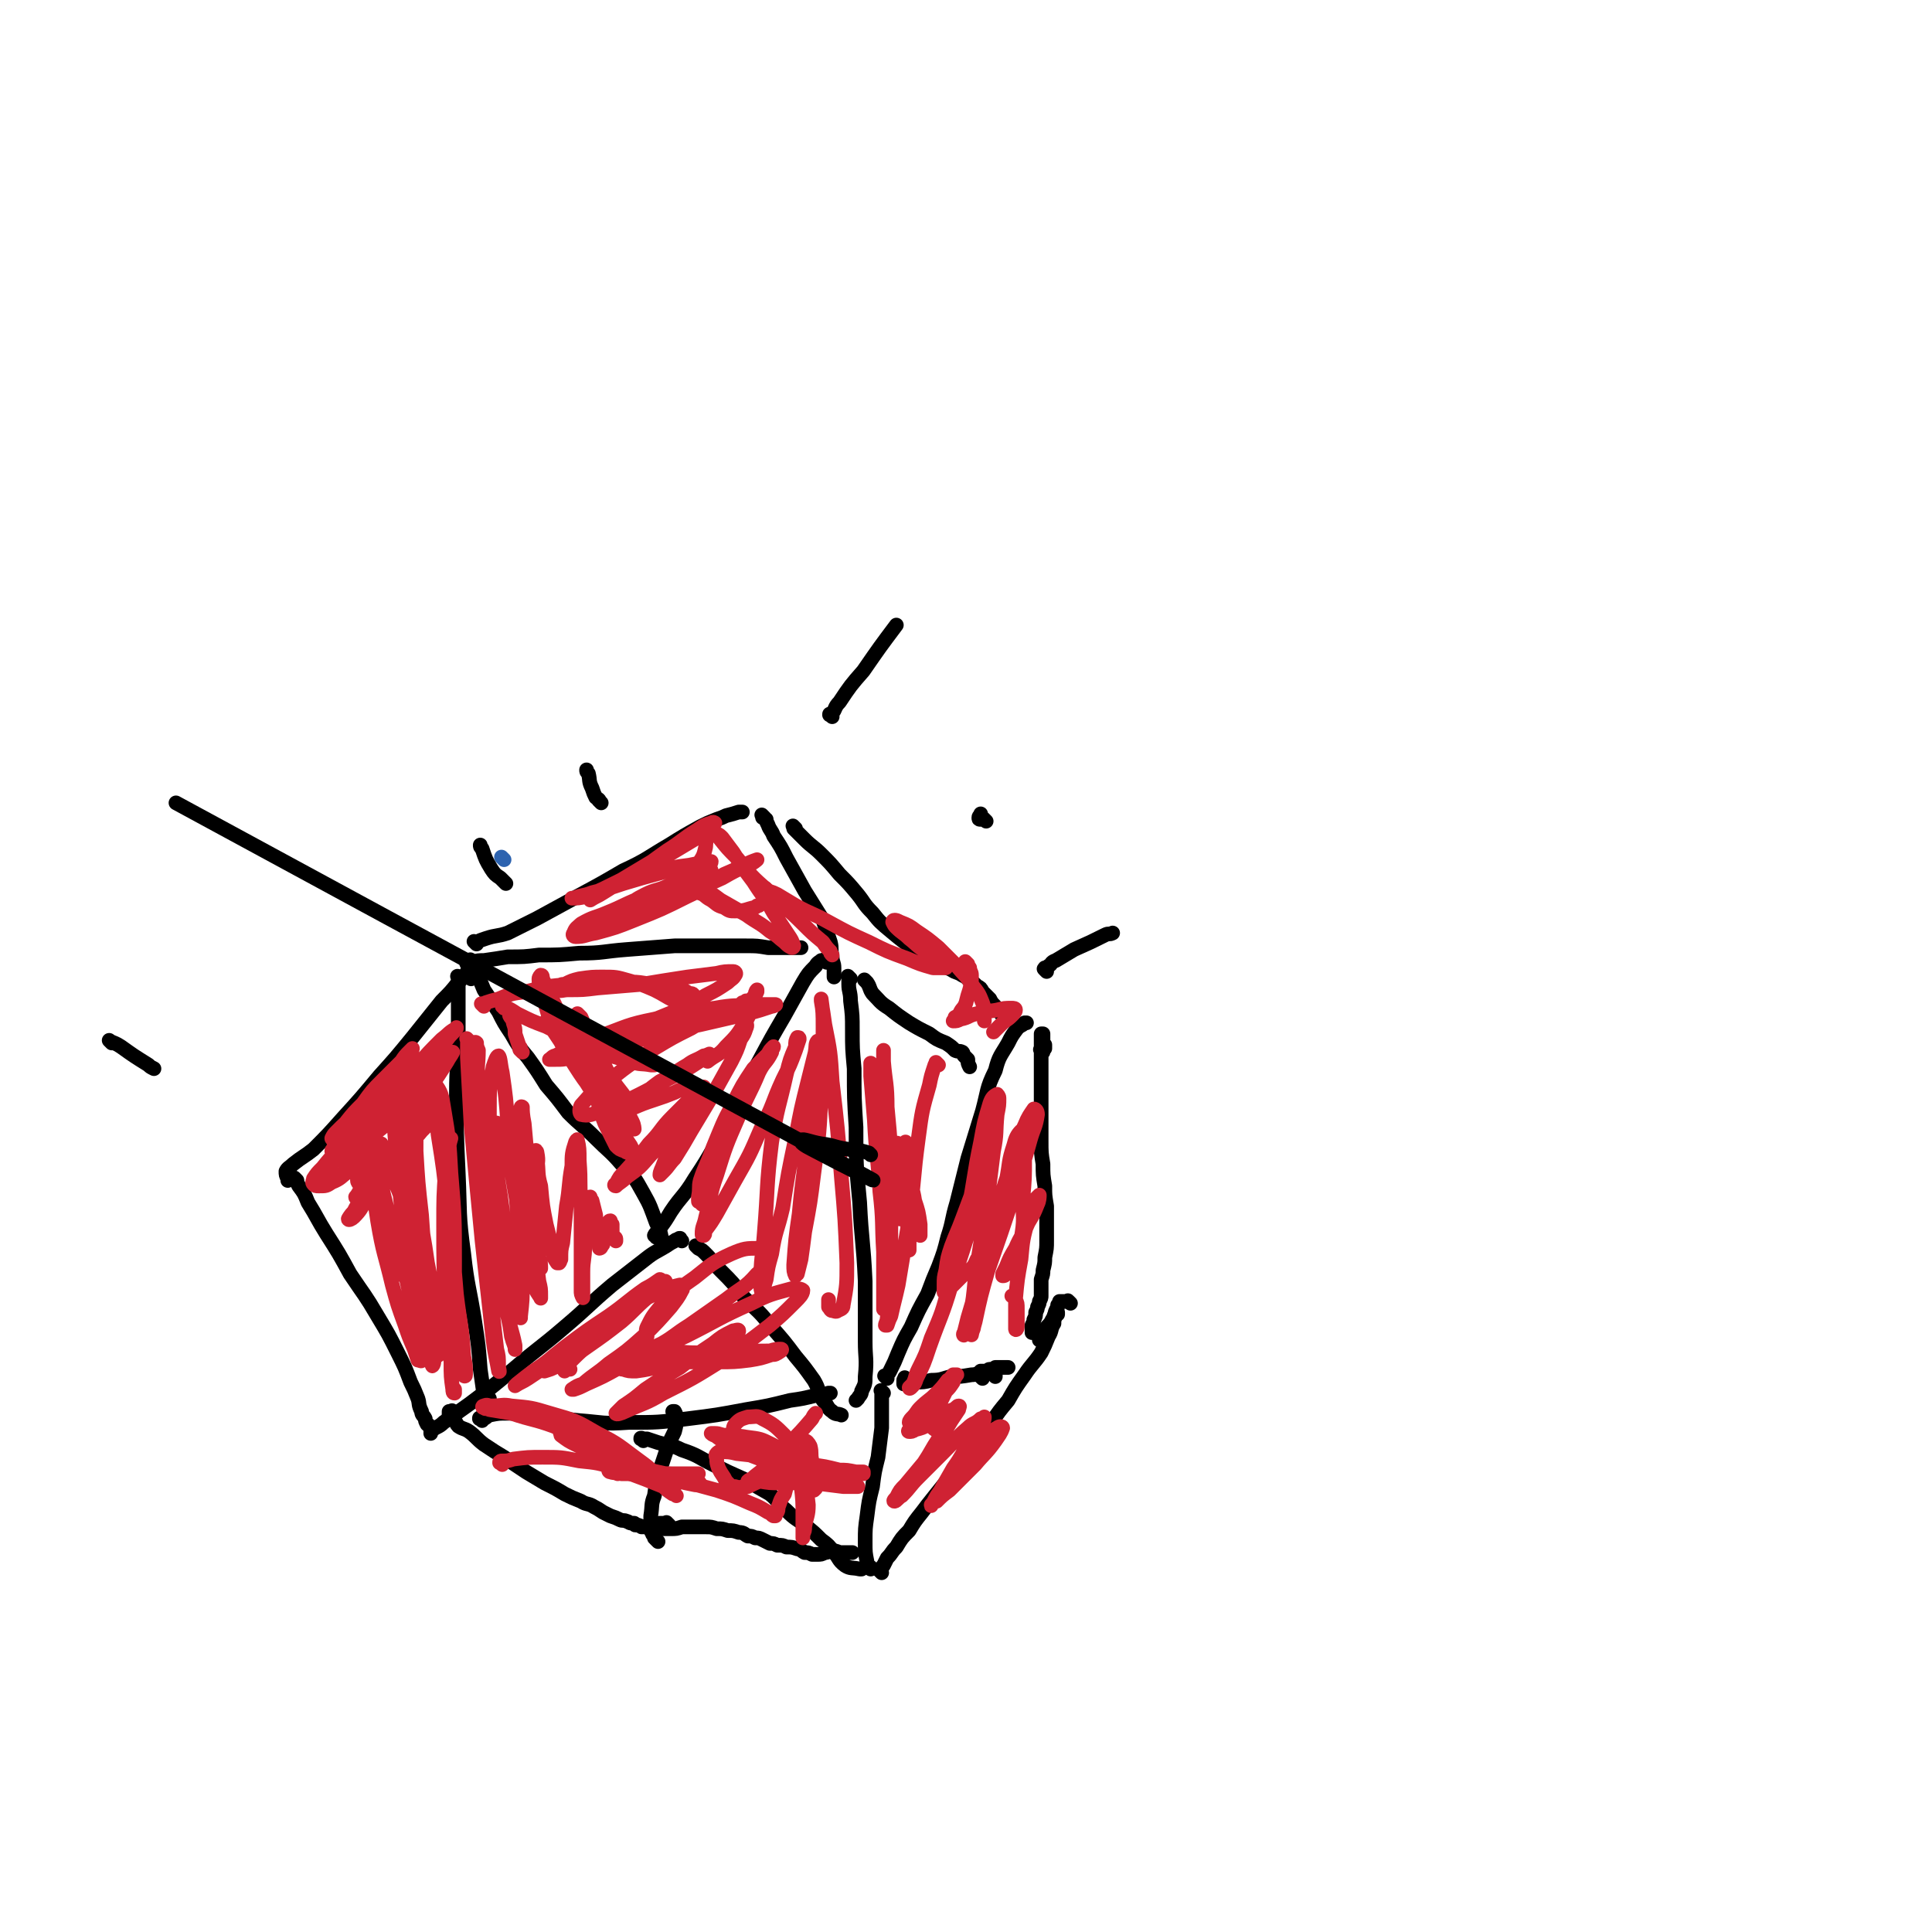 <svg viewBox='0 0 1054 1054' version='1.1' xmlns='http://www.w3.org/2000/svg' xmlns:xlink='http://www.w3.org/1999/xlink'><g fill='none' stroke='#000000' stroke-width='8' stroke-linecap='round' stroke-linejoin='round'><path d='M258,525c-1,-1 -1,-1 -1,-1 -1,-1 0,0 0,0 0,0 0,0 0,0 0,0 0,0 0,0 -1,-1 0,0 0,0 0,0 0,0 0,0 1,1 1,1 1,2 1,2 1,2 2,5 2,4 2,4 4,9 4,6 4,6 8,12 3,6 3,6 7,12 4,7 4,7 9,13 5,7 5,7 10,15 6,7 6,7 12,15 7,7 8,7 15,14 7,7 8,7 14,14 7,7 7,7 12,16 4,7 4,8 7,16 2,4 2,4 3,9 '/><path d='M256,527c-1,-1 -1,-1 -1,-1 -1,-1 0,0 0,0 0,0 0,0 0,0 0,0 0,0 0,0 -1,-1 0,0 0,0 0,0 0,0 0,0 1,0 1,-1 2,-1 4,-1 4,-1 7,-1 7,-1 7,-1 13,-2 9,0 9,0 17,-1 11,0 11,0 22,-1 13,0 13,-1 26,-2 13,-1 13,-1 26,-2 11,0 11,0 22,0 9,0 9,0 17,0 6,0 6,0 12,1 8,0 8,0 15,0 2,0 2,0 3,0 '/><path d='M451,525c-1,-1 -1,-1 -1,-1 -1,-1 0,0 0,0 0,0 0,0 0,0 0,0 0,0 0,0 -1,-1 0,0 0,0 0,0 0,0 -1,0 0,0 0,0 -1,0 -1,1 -2,1 -3,3 -4,4 -4,4 -7,9 -5,9 -5,9 -10,18 -7,12 -7,12 -14,25 -9,16 -8,17 -17,33 -9,16 -8,16 -18,31 -6,10 -7,9 -13,18 -3,5 -3,5 -6,9 -1,2 -2,2 -3,4 0,0 1,0 1,1 '/><path d='M251,534c-1,-1 -1,-1 -1,-1 -1,-1 0,0 0,0 0,0 0,0 0,1 0,2 0,2 0,4 0,5 0,5 0,10 0,9 0,9 0,18 0,15 -1,15 -1,30 0,22 0,22 1,44 1,22 0,22 3,44 2,18 3,18 6,37 2,13 2,13 3,26 1,7 1,7 2,14 0,3 0,4 0,6 0,1 0,-1 1,-1 1,-2 1,-2 2,-3 '/><path d='M372,677c-1,-1 -1,-1 -1,-1 -1,-1 0,0 0,0 0,0 0,0 0,0 0,0 0,-1 0,0 -1,0 -2,0 -3,1 -2,1 -2,1 -5,3 -5,3 -6,3 -11,7 -9,7 -9,7 -18,14 -13,11 -13,12 -26,23 -14,12 -14,11 -28,23 -12,10 -12,10 -24,19 -7,5 -7,5 -14,10 -3,3 -4,2 -7,5 0,0 0,0 0,1 '/><path d='M263,775c-1,-1 -1,-1 -1,-1 -1,-1 0,0 0,0 0,0 0,0 0,0 0,0 -1,0 0,0 0,-1 0,0 1,0 2,0 2,-1 4,-2 5,-1 5,-1 10,-1 9,0 9,0 17,1 11,1 11,2 22,3 13,1 13,2 27,1 16,0 16,0 32,-2 16,-2 16,-2 32,-5 12,-2 12,-2 24,-5 7,-1 7,-1 15,-3 3,0 3,0 6,-1 1,0 1,0 1,0 '/><path d='M381,681c-1,-1 -1,-1 -1,-1 -1,-1 0,0 0,0 0,0 0,0 0,0 0,0 0,0 1,1 2,1 2,1 4,3 4,4 4,5 8,9 7,7 7,7 13,15 8,8 8,7 15,16 7,8 7,8 13,16 5,6 5,6 10,13 3,5 2,6 5,11 3,3 2,4 5,6 2,2 3,1 5,2 '/><path d='M464,534c-1,-1 -1,-1 -1,-1 -1,-1 0,0 0,0 0,0 0,0 0,0 0,2 0,2 0,4 0,4 1,4 1,9 1,8 1,8 1,16 0,10 0,10 1,21 0,16 0,16 1,32 0,20 0,20 2,41 1,21 2,21 3,43 0,16 0,16 0,33 0,9 1,9 0,19 0,4 0,4 -2,8 0,2 -1,2 -2,4 0,0 0,0 -1,1 0,0 0,0 0,0 0,0 0,0 0,0 '/><path d='M260,515c-1,-1 -1,-1 -1,-1 -1,-1 0,0 0,0 0,0 0,0 0,0 0,0 0,0 1,0 2,-1 2,-1 5,-2 6,-2 6,-1 12,-3 8,-4 8,-4 16,-8 11,-6 11,-6 22,-12 13,-7 13,-7 25,-14 13,-6 13,-7 25,-14 8,-5 8,-5 17,-10 4,-2 4,-2 9,-4 3,-1 3,-1 5,-2 4,-1 4,-1 7,-2 1,0 1,0 2,0 '/><path d='M417,446c-1,-1 -1,-1 -1,-1 -1,-1 0,0 0,0 0,0 0,0 0,0 0,1 0,1 0,1 0,0 1,0 1,0 0,0 0,0 0,0 0,1 0,0 1,1 0,1 0,1 1,3 1,3 2,3 3,6 4,6 4,6 7,12 5,9 5,9 10,18 5,8 5,8 10,16 2,6 2,6 4,12 1,4 0,4 1,8 0,3 1,3 1,6 0,2 0,2 0,4 0,1 0,1 0,1 '/><path d='M351,786c-1,-1 -1,-1 -1,-1 -1,-1 0,0 0,0 0,0 0,0 0,0 0,0 -1,0 0,0 0,-1 0,0 1,0 1,0 1,0 2,0 3,1 3,1 6,2 7,2 7,1 13,4 9,3 9,4 17,8 8,4 8,4 17,8 7,4 7,4 14,8 5,4 4,5 9,9 5,5 5,4 10,8 5,4 5,4 9,8 4,3 4,3 7,7 3,3 2,4 6,7 3,2 4,1 8,2 0,0 0,0 1,0 '/><path d='M482,760c-1,-1 -1,-1 -1,-1 -1,-1 0,0 0,0 0,0 0,0 0,0 0,1 0,1 0,3 0,2 0,2 0,5 0,6 0,6 0,12 -1,8 -1,8 -2,16 -2,8 -2,8 -3,16 -2,8 -2,8 -3,16 -1,7 -1,7 -1,14 0,6 0,6 1,11 0,2 1,3 2,4 0,0 0,-1 0,-1 '/><path d='M484,752c-1,-1 -1,-1 -1,-1 -1,-1 0,0 0,0 0,0 0,0 0,0 0,0 0,0 0,0 -1,-1 0,0 0,0 0,0 0,0 0,0 0,0 0,0 1,-1 1,-1 1,-1 2,-3 2,-4 2,-4 4,-9 3,-7 3,-7 7,-14 4,-9 4,-9 9,-18 3,-8 3,-8 6,-15 3,-8 3,-8 5,-16 3,-9 2,-9 5,-19 3,-12 3,-12 6,-24 4,-13 4,-13 8,-26 3,-11 2,-12 7,-22 2,-8 3,-8 7,-15 2,-4 2,-4 5,-8 2,-2 2,-1 4,-3 1,0 1,0 1,0 '/><path d='M473,536c-1,-1 -1,-1 -1,-1 -1,-1 0,0 0,0 0,0 0,0 0,0 0,0 0,0 0,0 -1,-1 0,0 0,0 0,0 0,0 0,0 0,0 -1,-1 0,0 0,0 0,0 1,1 2,3 1,3 3,6 4,4 4,5 9,8 5,4 5,4 11,8 5,3 5,3 11,6 4,3 4,3 9,5 3,2 3,2 5,4 2,1 2,0 4,1 1,1 0,1 1,2 1,1 1,1 2,2 0,2 0,2 1,4 '/><path d='M248,771c-1,-1 -1,-1 -1,-1 -1,-1 0,0 0,0 0,0 0,0 0,0 0,0 0,0 0,0 -1,-1 0,0 0,0 0,0 0,0 -1,0 0,0 0,0 -1,0 0,0 0,0 0,1 0,0 0,0 0,1 0,0 0,0 0,1 0,0 0,0 0,0 0,0 1,0 1,1 1,0 1,0 2,1 1,1 1,2 2,3 3,2 3,1 6,3 4,3 4,4 8,7 6,4 6,4 11,7 6,4 6,4 12,8 5,3 5,3 10,6 6,3 6,3 11,6 4,2 4,2 9,4 3,2 4,1 7,3 2,1 2,1 5,3 2,1 2,1 4,2 3,1 3,1 5,2 2,1 2,0 4,1 1,0 1,1 3,1 0,0 0,0 1,0 0,0 0,0 0,0 1,1 0,1 1,1 0,0 0,0 1,0 0,0 0,0 0,0 0,0 0,0 0,0 '/><path d='M359,841c-1,-1 -1,-1 -1,-1 -1,-1 0,0 0,0 0,0 0,0 0,0 0,0 0,-1 -1,-1 0,-1 0,-1 -1,-2 0,-1 -1,-1 -1,-3 0,-4 0,-4 0,-7 1,-6 0,-6 2,-11 1,-7 1,-7 3,-14 2,-6 2,-6 4,-12 2,-5 2,-5 4,-9 1,-4 1,-4 1,-7 0,-2 0,-2 -1,-4 0,0 0,0 -1,0 '/><path d='M257,534c-1,-1 -1,-1 -1,-1 -1,-1 0,0 0,0 0,0 0,0 0,0 0,0 0,0 0,0 -1,-1 0,0 0,0 0,-1 -1,-1 -1,-2 0,0 1,0 1,0 0,-1 0,-1 0,-1 0,0 0,0 0,0 0,0 -1,0 -1,0 -1,1 0,1 -1,2 -2,2 -2,2 -4,4 -4,5 -4,5 -9,10 -8,10 -8,10 -16,20 -9,11 -9,11 -18,21 -10,12 -10,12 -20,23 -8,9 -8,9 -16,17 -5,4 -6,4 -11,8 -2,2 -3,2 -4,4 0,2 0,2 1,4 0,1 0,1 0,1 '/><path d='M162,644c-1,-1 -1,-1 -1,-1 -1,-1 0,0 0,0 0,0 0,0 0,0 0,0 0,0 0,0 -1,-1 0,0 0,0 0,0 0,0 0,1 1,1 1,1 2,3 3,4 3,4 5,9 5,8 5,9 10,17 7,11 7,11 13,22 8,12 8,11 15,23 6,10 6,10 11,20 4,8 4,8 7,16 2,4 2,4 4,9 1,3 0,3 2,7 0,2 1,2 2,4 0,1 0,1 1,3 0,0 1,0 1,1 0,0 0,0 0,0 '/><path d='M434,452c-1,-1 -1,-1 -1,-1 -1,-1 0,0 0,0 0,0 0,0 0,0 0,0 0,0 0,0 -1,-1 0,0 0,0 0,0 0,0 0,0 0,0 0,0 0,1 1,1 1,1 2,2 2,2 2,2 4,4 4,4 5,4 9,8 5,5 5,5 10,11 5,5 5,5 10,11 4,5 3,5 8,10 4,5 4,5 10,10 6,5 6,5 13,10 5,4 5,4 11,7 4,2 5,2 9,4 3,2 3,1 6,3 2,1 2,1 4,3 2,1 2,1 4,3 2,1 2,1 3,3 2,2 2,2 4,4 1,2 1,2 3,4 1,1 0,1 2,3 0,0 0,0 1,1 1,0 0,0 1,1 0,0 1,0 1,0 1,1 1,1 2,1 0,1 0,1 0,1 '/><path d='M365,832c-1,-1 -1,-1 -1,-1 -1,-1 0,0 0,0 0,0 0,0 0,0 0,0 0,0 0,0 -1,-1 0,0 0,0 0,0 0,0 0,0 0,0 0,0 0,0 -1,-1 0,0 0,0 0,0 0,0 0,0 0,0 0,0 0,0 -1,-1 0,0 0,0 0,0 0,0 0,0 0,0 0,0 0,0 -1,-1 0,0 0,0 0,0 0,0 0,0 0,0 0,0 0,0 -1,-1 0,0 0,0 0,0 0,0 0,0 -1,0 -1,0 -2,0 -1,0 -1,0 -2,0 -2,0 -2,1 -4,2 -1,0 -1,0 -3,0 -1,0 -1,0 -2,0 0,0 0,0 -1,0 0,0 0,0 0,0 0,0 0,0 0,0 -1,-1 0,0 0,0 1,0 1,0 2,0 1,0 1,0 2,0 1,0 1,0 3,1 2,0 2,0 4,0 3,0 3,0 5,0 3,0 3,0 6,-1 3,0 3,0 7,0 3,0 3,0 6,0 3,0 3,0 6,1 3,0 3,0 6,1 3,0 3,0 6,1 3,0 3,1 5,2 2,0 2,0 4,1 2,0 2,0 4,1 2,1 2,1 4,2 2,0 2,0 4,1 3,0 3,0 5,1 3,0 3,0 6,1 2,0 2,1 4,2 2,0 2,0 4,1 2,0 2,0 3,0 2,0 2,0 4,-1 2,0 2,-1 4,-1 3,0 3,1 5,1 2,0 2,0 5,0 1,0 1,0 1,0 '/></g>
<g fill='none' stroke='#CF2233' stroke-width='8' stroke-linecap='round' stroke-linejoin='round'><path d='M196,621c-1,-1 -1,-1 -1,-1 -1,-1 0,0 0,0 0,0 0,0 -1,1 -1,0 0,0 -2,1 -1,1 -1,0 -2,1 0,0 0,1 -1,1 0,0 0,0 0,0 1,0 1,0 2,0 '/><path d='M213,610c-1,-1 -1,-1 -1,-1 -1,-1 0,0 0,0 1,-1 1,-1 1,-2 2,-2 2,-2 3,-5 1,-2 2,-2 2,-3 0,-1 0,-1 -1,-1 -1,0 -1,1 -2,2 -2,3 -2,3 -4,6 -4,5 -4,4 -8,8 -4,5 -5,4 -9,8 -3,3 -2,4 -5,7 -1,1 -2,1 -3,3 0,1 -1,1 0,1 0,0 0,0 1,-1 2,-2 2,-2 4,-5 3,-3 4,-3 7,-6 4,-6 4,-6 8,-11 4,-6 5,-5 9,-11 2,-3 2,-4 4,-7 1,-1 2,-1 2,-1 0,0 -1,0 -2,1 -3,3 -2,3 -4,7 -4,5 -3,5 -7,10 -4,5 -4,5 -9,9 -4,3 -4,3 -9,6 -2,1 -2,1 -5,2 -2,1 -2,1 -4,2 0,0 0,0 0,0 0,-1 1,-1 1,-2 2,-2 2,-2 5,-5 4,-4 4,-4 8,-9 6,-7 6,-7 12,-14 6,-6 6,-6 11,-13 3,-3 3,-3 6,-6 1,-1 2,-2 2,-2 0,0 -2,1 -3,2 -4,4 -3,4 -7,8 -5,6 -5,6 -11,11 -6,6 -6,6 -12,11 -5,4 -5,4 -9,8 -2,2 -2,2 -3,4 0,0 0,1 1,0 1,0 1,-1 2,-2 3,-3 3,-3 5,-7 4,-5 4,-5 9,-10 5,-7 5,-7 11,-13 5,-5 5,-5 10,-10 2,-3 2,-3 5,-6 0,0 1,-1 1,-1 0,0 0,1 -1,2 -3,4 -3,3 -6,7 -5,7 -5,7 -10,14 -5,7 -5,8 -10,15 -3,4 -3,4 -6,8 -2,2 -2,1 -4,3 0,0 -1,1 -1,1 1,0 2,-1 4,-2 4,-4 4,-4 8,-8 6,-6 6,-6 13,-13 7,-9 7,-9 15,-17 7,-8 7,-8 14,-15 4,-3 4,-4 8,-6 0,-1 0,0 0,0 -2,3 -3,3 -5,6 -5,5 -5,5 -10,11 -6,8 -6,8 -12,16 -5,8 -4,9 -10,16 -3,4 -3,4 -7,8 -1,1 -2,1 -3,3 0,0 0,0 1,0 1,-1 1,-2 2,-3 5,-4 5,-4 9,-8 6,-6 6,-6 12,-13 5,-7 5,-7 11,-14 4,-4 4,-4 8,-7 1,-1 2,-2 2,-2 -1,2 -2,3 -3,5 -5,8 -5,8 -10,15 -8,12 -8,12 -15,25 -7,11 -6,11 -13,22 -4,6 -4,7 -8,11 -2,2 -4,2 -4,1 0,0 1,-1 2,-3 3,-5 3,-5 6,-9 6,-7 6,-7 12,-14 6,-7 6,-7 12,-14 4,-5 4,-6 8,-11 2,-2 4,-3 4,-3 0,1 -2,3 -3,5 -4,7 -4,7 -9,14 -6,10 -6,10 -13,19 -6,9 -6,9 -13,17 -3,5 -3,6 -7,10 -1,1 -3,2 -3,1 0,0 1,-2 3,-4 3,-6 4,-6 8,-11 5,-8 6,-8 11,-15 7,-8 6,-9 13,-16 4,-4 4,-5 8,-8 1,-1 3,-1 3,0 -2,2 -3,3 -6,6 -4,5 -5,5 -10,10 -5,5 -5,5 -10,10 -4,3 -4,3 -9,6 -2,2 -2,2 -5,3 0,0 -1,-1 -1,-2 0,-2 0,-2 1,-4 1,-3 1,-3 3,-6 2,-3 2,-3 5,-6 2,-2 2,-2 4,-4 0,0 0,0 -1,0 -1,0 -1,0 -3,1 -4,2 -4,2 -7,3 -4,3 -5,3 -9,5 -4,3 -4,3 -7,5 -2,2 -2,2 -4,3 -1,0 -2,0 -2,-1 0,-1 0,-1 1,-3 3,-4 3,-3 6,-7 4,-5 4,-5 9,-10 4,-4 4,-3 9,-7 1,-1 2,-3 2,-3 0,0 -1,1 -2,2 -3,3 -4,3 -7,6 -4,4 -4,5 -8,9 -5,5 -5,5 -9,10 -3,3 -3,3 -5,6 0,1 -1,2 0,3 1,1 1,1 3,1 4,0 4,0 7,-2 5,-2 5,-3 9,-6 4,-3 4,-4 7,-7 3,-3 3,-3 6,-5 1,-1 1,-1 3,-2 0,0 0,0 0,0 1,2 0,2 0,4 0,7 -1,7 0,14 1,12 1,12 3,24 1,10 1,10 4,19 1,4 2,5 4,8 1,1 2,2 3,1 1,-1 1,-2 1,-5 0,-6 0,-6 0,-12 0,-10 1,-10 -1,-19 -2,-10 -3,-10 -7,-19 -3,-6 -3,-6 -6,-12 -2,-2 -3,-4 -4,-5 0,0 0,2 1,4 1,7 1,7 3,15 4,17 4,17 9,34 5,18 5,18 9,37 3,11 3,11 5,22 0,4 1,5 0,7 0,1 -1,0 -2,0 -1,-3 -1,-3 -2,-6 -3,-7 -3,-7 -5,-13 -4,-11 -4,-11 -7,-22 -4,-17 -5,-17 -8,-35 -3,-20 -3,-21 -3,-41 0,-12 0,-12 3,-24 1,-4 2,-7 4,-8 2,0 3,3 4,6 3,8 3,8 4,17 4,20 3,20 6,41 3,23 3,23 7,47 3,17 3,17 5,33 1,4 1,7 0,8 0,1 -1,-2 -2,-5 -2,-5 -2,-5 -4,-11 -2,-10 -2,-10 -4,-19 -3,-17 -2,-17 -5,-33 -2,-22 -3,-22 -4,-43 -2,-17 -2,-17 -2,-33 0,-7 0,-7 1,-14 0,-1 1,-2 2,-1 1,3 1,4 2,8 2,12 2,12 3,24 3,20 3,20 5,40 4,22 4,22 7,44 2,14 3,14 5,28 0,5 0,5 -1,9 0,1 0,0 -1,0 -1,-4 -1,-4 -3,-9 -2,-7 -2,-7 -4,-15 -4,-15 -5,-15 -8,-31 -3,-19 -3,-19 -4,-38 0,-15 0,-15 2,-29 2,-9 2,-9 5,-16 3,-5 3,-6 6,-9 2,-1 4,-2 5,-1 4,5 4,7 5,13 3,18 3,18 4,36 2,24 2,24 2,48 0,16 0,16 -1,32 0,4 0,6 -2,9 0,0 -1,0 -2,-1 -1,-2 -1,-3 -1,-5 -2,-5 -2,-5 -3,-11 -3,-9 -3,-9 -5,-19 -3,-15 -3,-15 -4,-30 -2,-18 -2,-18 -3,-35 0,-12 0,-12 1,-23 0,-6 0,-6 1,-11 1,-2 2,-2 3,-1 2,2 2,3 3,7 3,9 3,9 4,19 3,19 3,19 5,38 3,25 3,25 5,49 2,17 3,17 4,34 1,5 1,5 1,10 0,1 -1,1 -1,0 0,-2 0,-2 -1,-4 -1,-5 -1,-5 -2,-10 -2,-10 -2,-10 -3,-19 -1,-15 -1,-15 -2,-29 0,-17 -1,-17 -1,-35 0,-11 0,-11 0,-23 1,-4 1,-6 2,-9 0,0 -1,2 -1,3 -1,7 -1,7 -2,14 -1,15 -1,15 -1,30 0,22 0,22 1,43 1,16 1,16 3,32 0,8 0,8 1,15 0,1 0,2 1,2 0,0 0,-1 0,-2 '/><path d='M256,568c-1,-1 -1,-1 -1,-1 -1,-1 0,0 0,0 0,0 0,0 0,0 0,5 0,5 0,10 1,19 1,19 2,37 3,32 3,32 6,63 3,27 3,27 6,54 1,8 2,11 3,17 1,1 0,-1 0,-3 0,-5 0,-5 -1,-9 -1,-9 -1,-8 -2,-17 -2,-14 -2,-14 -3,-28 -2,-23 -2,-23 -4,-46 -1,-22 0,-22 -1,-43 -1,-12 -1,-12 -2,-24 0,-4 0,-4 0,-8 0,-1 0,-2 1,-1 0,1 0,2 1,4 0,8 -1,8 0,15 1,16 1,16 3,31 3,26 3,26 7,51 2,22 2,22 6,44 1,11 2,10 4,20 0,1 0,3 0,2 0,-2 -1,-3 -2,-7 -1,-7 -1,-7 -3,-15 -2,-12 -2,-12 -4,-25 -3,-21 -3,-21 -4,-42 -1,-20 -1,-20 -1,-41 0,-12 0,-12 2,-24 1,-3 2,-6 3,-6 1,1 1,5 2,9 2,14 2,14 3,28 3,22 3,22 5,45 2,21 2,21 3,42 0,9 0,9 -1,18 0,0 0,1 0,1 -1,-2 -1,-3 -2,-5 -1,-6 -1,-6 -2,-13 -1,-10 -1,-10 -3,-20 -2,-14 -2,-14 -4,-29 -2,-12 -2,-12 -3,-25 0,-6 -1,-6 0,-13 0,-1 1,-2 1,-1 2,1 2,3 3,6 3,10 3,10 5,20 3,17 3,17 6,34 3,13 3,13 6,26 1,5 2,6 4,9 0,1 0,-1 0,-1 0,-4 0,-4 -1,-8 -1,-8 -1,-8 -2,-17 -1,-14 -2,-14 -3,-29 -2,-14 -2,-14 -3,-29 -1,-9 -1,-9 -2,-17 0,-2 0,-4 1,-3 0,2 0,4 1,9 1,11 1,11 2,23 1,15 1,15 3,30 1,10 2,10 3,20 1,3 1,3 1,6 0,0 0,0 0,-1 0,-2 -1,-2 -1,-4 0,-6 1,-6 1,-11 0,-10 -1,-10 -1,-20 0,-9 0,-9 -1,-18 0,-4 1,-4 0,-9 0,-1 -1,-2 -1,-1 0,1 0,2 1,4 1,8 0,8 2,15 1,11 1,11 3,21 2,8 2,8 4,15 0,3 0,3 2,6 0,0 1,0 1,0 1,-1 0,-1 1,-2 0,-5 0,-5 1,-9 1,-10 1,-10 2,-20 2,-11 1,-11 3,-22 0,-6 0,-7 2,-13 0,0 1,-2 1,-1 1,4 1,5 1,11 1,13 0,13 1,25 0,15 0,15 0,30 0,8 0,8 0,16 0,2 0,2 1,4 0,0 0,0 0,-1 0,-1 0,-1 0,-3 0,-5 0,-5 0,-10 0,-7 1,-7 1,-14 0,-8 0,-8 1,-16 0,-4 0,-4 1,-9 0,-1 0,-2 1,-2 0,0 0,1 1,2 1,4 1,4 2,8 0,5 0,5 1,9 0,3 0,3 1,6 0,2 0,2 0,3 0,0 1,0 1,-1 1,-1 1,-1 1,-2 1,-3 1,-3 2,-6 0,-2 0,-2 1,-4 0,-1 0,-2 1,-2 0,0 0,1 1,2 0,1 0,1 0,3 0,2 0,2 1,4 0,0 1,0 1,1 0,0 0,1 0,1 0,0 0,0 0,-1 '/><path d='M264,549c-1,-1 -1,-1 -1,-1 -1,-1 0,0 0,0 1,0 1,0 2,-1 3,-1 3,-1 7,-2 7,-3 7,-3 15,-4 12,-3 12,-3 24,-4 11,-2 11,-1 23,-1 11,0 11,-1 21,1 7,0 7,1 14,3 4,0 4,0 7,2 2,0 2,0 3,2 1,0 1,1 1,2 0,0 -1,0 -1,1 0,1 0,1 -1,2 0,0 -1,0 -2,0 -1,0 -1,0 -2,-1 -3,-1 -3,-1 -6,-2 -6,-3 -5,-3 -11,-6 -7,-3 -7,-3 -14,-5 -7,-2 -7,-2 -14,-2 -6,0 -6,0 -13,1 -4,1 -4,1 -8,3 -2,0 -2,0 -4,2 0,0 -1,1 0,1 2,1 3,0 6,0 8,0 8,0 16,-1 12,-1 12,-1 24,-2 12,-2 12,-2 25,-4 8,-1 8,-1 16,-2 4,-1 5,-1 9,-1 1,0 2,1 1,2 -1,2 -2,2 -4,4 -6,4 -6,4 -12,7 -10,6 -10,6 -20,10 -12,5 -13,5 -25,10 -12,4 -12,4 -24,9 -6,2 -6,2 -13,4 -1,1 -2,1 -2,1 0,0 1,-1 2,-1 4,-2 4,-2 8,-4 8,-4 8,-4 17,-7 14,-5 14,-6 29,-9 16,-4 16,-4 33,-6 11,-2 11,-1 22,-2 6,0 8,0 11,0 1,0 -1,1 -2,1 -6,2 -6,2 -13,4 -13,3 -13,3 -26,6 -19,4 -19,4 -38,8 -16,4 -16,3 -32,7 -6,1 -8,2 -12,4 -1,0 1,0 2,0 6,0 6,0 12,-2 12,-2 12,-2 23,-5 14,-4 14,-4 27,-9 10,-3 10,-4 19,-6 4,-1 6,-1 7,-1 1,0 -1,0 -3,1 -5,2 -5,2 -10,5 -10,5 -10,5 -20,11 -12,8 -13,8 -24,17 -9,6 -9,6 -16,14 -1,2 -1,4 0,5 4,1 6,0 11,-2 11,-4 11,-4 21,-9 10,-5 10,-6 21,-11 7,-4 7,-4 13,-8 2,-2 4,-3 4,-3 0,0 -2,1 -3,1 -5,3 -5,2 -9,5 -7,4 -7,5 -15,9 -7,5 -7,6 -14,10 -5,3 -5,3 -9,6 -1,1 -2,1 -2,2 0,0 1,0 1,0 4,-1 4,-2 8,-3 7,-3 7,-3 13,-5 6,-2 6,-2 11,-4 4,-2 4,-2 8,-3 1,0 2,1 2,2 0,2 -1,2 -2,5 -4,6 -3,6 -7,12 -7,10 -6,10 -14,18 -6,7 -6,7 -13,12 -3,3 -4,3 -6,5 -1,0 -1,-1 0,-1 2,-4 2,-4 5,-7 7,-8 7,-7 13,-15 7,-7 6,-8 13,-15 5,-5 5,-5 10,-10 2,-2 3,-2 5,-5 1,0 2,-1 2,-1 0,1 -1,1 -2,3 -4,5 -4,5 -7,10 -4,7 -4,7 -8,15 -3,7 -2,7 -5,14 -1,3 -2,4 -2,6 0,0 1,-1 2,-2 3,-3 3,-4 6,-7 5,-8 5,-8 9,-15 6,-10 6,-10 12,-20 5,-9 5,-9 10,-18 3,-6 3,-6 5,-12 2,-3 2,-3 3,-6 1,-2 0,-2 0,-4 0,-2 -1,-2 -2,-4 0,-1 -1,-1 -1,-3 0,0 0,0 0,-1 0,-1 0,-1 1,-2 1,0 1,0 2,-1 1,0 1,1 2,0 1,-1 1,-1 2,-2 0,0 0,0 1,-1 0,-1 0,-2 1,-3 0,0 0,0 0,1 -1,2 -1,2 -2,5 -2,5 -1,6 -4,11 -5,8 -5,8 -11,14 -4,5 -5,4 -10,8 '/><path d='M311,747c-1,-1 -1,-1 -1,-1 -1,-1 0,0 0,0 0,0 0,0 0,0 0,0 0,-1 0,0 -1,0 -1,0 -2,1 0,0 0,1 0,1 0,0 -1,-1 0,-1 2,-3 2,-3 5,-6 6,-6 6,-5 12,-11 9,-9 9,-9 18,-17 7,-5 7,-5 14,-10 3,-2 5,-3 6,-4 0,0 -2,1 -3,1 -6,4 -5,4 -11,8 -10,8 -10,8 -20,15 -11,9 -11,9 -23,17 -9,6 -9,6 -18,12 -3,2 -4,2 -7,4 0,0 1,-1 1,-1 5,-4 5,-4 9,-7 9,-6 8,-6 17,-13 12,-9 12,-9 24,-17 10,-7 10,-8 20,-15 4,-2 5,-3 8,-5 1,0 1,2 0,2 -3,4 -3,4 -7,8 -7,6 -7,7 -14,13 -9,7 -9,7 -19,14 -7,5 -7,5 -16,10 -3,2 -4,2 -7,3 -1,0 -1,-1 0,-2 3,-3 3,-3 7,-6 7,-6 7,-7 15,-12 10,-8 10,-8 22,-14 10,-5 10,-5 20,-10 5,-2 6,-2 10,-3 1,0 2,2 1,3 -2,4 -3,5 -6,9 -7,8 -7,8 -15,16 -9,8 -9,8 -19,15 -7,6 -7,5 -14,11 -3,1 -3,1 -6,3 0,0 0,0 1,0 3,-1 3,-1 7,-3 9,-4 9,-4 18,-9 18,-8 18,-9 36,-17 18,-9 18,-10 36,-18 10,-5 11,-5 22,-8 3,0 5,0 6,1 0,2 -2,4 -4,6 -7,7 -7,7 -14,13 -13,10 -13,10 -26,19 -16,10 -16,10 -32,18 -10,6 -10,5 -21,10 -2,1 -5,2 -5,1 0,0 2,-2 4,-4 6,-4 6,-4 12,-9 9,-6 9,-6 19,-12 9,-7 9,-7 18,-13 5,-4 5,-4 11,-7 1,0 3,-1 3,0 0,0 0,2 -2,3 -3,3 -3,3 -8,5 -6,3 -7,3 -14,5 -9,3 -9,3 -19,6 -6,2 -6,2 -13,3 -4,0 -4,0 -7,-1 -2,0 -3,-1 -4,-2 0,0 1,0 2,-1 2,-1 2,-1 5,-1 6,0 6,0 11,0 9,0 9,0 17,0 10,0 11,0 21,0 8,0 9,0 17,-1 6,-1 6,-1 12,-3 2,0 2,0 5,-2 0,0 1,-1 0,-1 -2,0 -3,0 -6,1 -8,0 -8,0 -16,1 -12,0 -12,0 -24,0 -9,0 -9,-1 -19,-1 -4,0 -5,1 -9,1 0,0 0,-1 0,-1 4,-2 5,-2 9,-4 7,-4 7,-5 15,-10 10,-7 10,-7 20,-14 9,-7 10,-6 17,-14 5,-4 7,-6 7,-10 0,-3 -3,-4 -6,-4 -7,0 -8,0 -15,3 -11,5 -11,6 -20,13 -10,7 -10,7 -18,15 -5,6 -5,6 -8,12 -1,2 0,3 0,5 '/><path d='M383,657c-1,-1 -1,-1 -1,-1 -1,-1 0,0 0,0 0,0 0,0 0,0 0,0 0,0 0,0 -1,-1 -1,0 -1,-1 0,-1 0,-1 0,-2 1,-5 0,-5 1,-9 3,-9 4,-9 7,-18 5,-12 5,-13 11,-24 5,-10 5,-10 11,-19 4,-4 4,-4 8,-8 1,-2 1,-2 3,-4 0,0 0,0 0,0 0,1 -1,1 -1,3 -3,6 -4,5 -7,11 -5,12 -6,12 -11,24 -7,16 -7,16 -12,32 -4,11 -3,12 -6,23 -1,5 -2,5 -2,9 0,1 0,1 1,1 1,-1 0,-1 1,-3 3,-4 3,-4 6,-9 5,-9 5,-9 10,-18 8,-14 8,-14 14,-28 7,-13 6,-14 12,-27 4,-8 4,-8 7,-16 1,-3 1,-3 2,-6 0,-1 0,-1 -1,-1 -1,2 -1,2 -1,5 -3,7 -3,7 -5,15 -4,18 -5,18 -8,37 -3,24 -2,25 -4,49 -1,14 -2,14 -2,28 0,3 0,4 1,6 0,0 0,-1 1,-2 0,-3 0,-3 1,-6 1,-7 1,-7 3,-14 2,-13 3,-12 6,-25 3,-19 3,-19 7,-38 3,-16 3,-16 7,-32 2,-8 2,-8 4,-16 0,-2 0,-4 1,-5 0,0 0,2 -1,4 -1,7 -1,7 -2,14 -1,16 -1,16 -2,31 -2,23 -3,23 -5,45 -2,14 -2,14 -3,28 0,3 0,4 1,6 0,0 0,-1 1,-1 1,-4 1,-4 2,-8 1,-7 1,-7 2,-15 3,-16 3,-16 5,-32 3,-22 3,-22 4,-44 1,-18 1,-18 1,-36 0,-7 0,-8 -1,-15 0,0 0,0 0,1 1,6 1,6 2,13 3,15 3,15 4,31 3,26 3,26 5,52 2,23 2,23 3,47 0,12 0,12 -2,23 0,2 -1,2 -3,3 -1,1 -2,0 -3,0 -1,0 -1,-1 -2,-2 0,-1 0,-1 0,-3 0,-1 0,-1 0,-1 '/><path d='M512,581c-1,-1 -1,-1 -1,-1 -1,-1 0,0 0,0 0,0 0,0 0,0 0,1 0,1 -1,1 -2,6 -2,6 -3,11 -4,14 -4,14 -6,29 -3,22 -2,22 -5,44 -3,18 -3,18 -6,36 -2,9 -2,8 -4,17 -1,2 -1,2 -2,5 0,0 -1,0 -1,0 0,-1 1,-2 1,-4 1,-4 1,-4 1,-9 1,-11 1,-11 1,-23 0,-20 0,-20 0,-40 0,-22 0,-22 -2,-43 0,-13 -1,-13 -2,-25 0,-3 0,-6 0,-6 0,0 0,2 0,4 0,7 0,7 0,14 0,14 0,14 0,29 0,24 0,24 0,48 0,18 0,18 0,36 0,5 0,7 0,10 0,1 0,-1 0,-1 0,-5 0,-5 0,-9 0,-11 0,-11 0,-21 -1,-16 0,-16 -2,-33 -1,-19 -2,-19 -3,-39 -1,-12 -1,-12 -2,-24 0,-4 0,-4 0,-7 0,0 0,1 0,1 1,2 1,2 2,4 2,6 2,6 3,12 3,11 3,11 5,22 2,13 2,13 4,27 1,7 1,7 2,14 0,2 0,3 0,5 0,0 1,-1 1,-2 0,-2 0,-3 0,-6 0,-5 1,-5 1,-10 0,-7 0,-7 0,-14 0,-4 0,-4 0,-8 0,-1 1,-2 1,-2 0,1 0,2 0,4 0,8 0,8 0,16 0,11 0,11 1,22 0,7 1,7 1,14 0,1 0,3 0,3 0,0 0,-2 0,-4 0,-6 1,-6 0,-11 -1,-9 -1,-9 -3,-17 -1,-8 -1,-8 -3,-17 0,-4 -1,-4 -1,-8 0,-1 0,-2 1,-1 1,1 1,2 1,5 2,6 2,6 4,12 2,7 3,7 4,14 2,6 2,6 3,13 0,3 0,3 0,6 '/><path d='M274,799c-1,-1 -1,-1 -1,-1 -1,-1 0,0 0,0 0,0 0,0 0,0 0,0 -1,0 0,0 0,-1 0,-1 1,-1 3,0 3,0 6,-1 8,-1 8,-1 16,-1 10,0 10,0 20,2 10,1 10,1 20,4 8,3 8,3 16,6 5,2 5,2 10,4 2,2 2,2 5,4 1,0 1,0 2,1 0,0 0,0 0,0 -1,-1 -1,-1 -2,-2 -2,-3 -2,-3 -5,-6 -6,-5 -6,-6 -13,-11 -11,-8 -11,-9 -23,-15 -12,-7 -12,-7 -26,-11 -10,-3 -10,-3 -21,-4 -5,-1 -5,0 -11,0 -2,0 -2,-1 -4,0 -1,0 -1,1 0,1 1,1 1,0 3,1 6,1 6,1 12,2 12,4 12,3 23,7 14,6 14,6 28,12 11,5 10,5 21,10 6,3 6,3 13,6 2,1 2,1 5,2 0,0 1,1 1,1 0,0 -1,0 -2,0 -1,-1 -1,-1 -3,-2 -4,-1 -4,-1 -9,-3 -8,-3 -8,-4 -16,-8 -8,-4 -8,-4 -17,-8 -6,-3 -6,-3 -11,-5 -3,-1 -4,-2 -6,-2 -1,0 0,1 0,2 4,3 4,3 8,5 8,4 9,4 17,8 12,3 12,3 23,6 9,2 9,2 19,4 3,0 4,0 7,2 1,0 2,1 2,2 0,0 -1,0 -3,0 -5,-1 -5,-1 -9,-2 -8,-1 -8,-1 -16,-2 -7,-1 -7,-2 -14,-3 -4,0 -4,1 -7,0 -1,0 -1,-1 -1,-1 1,0 2,1 4,1 5,0 5,0 11,0 10,0 10,1 20,1 7,0 7,0 14,0 '/><path d='M337,804c-1,-1 -1,-1 -1,-1 -1,-1 0,0 0,0 0,0 0,0 0,0 2,0 2,0 3,1 6,0 6,0 11,1 10,1 10,0 19,2 11,3 11,3 22,6 9,3 9,3 18,7 5,2 5,2 10,5 2,0 1,1 3,2 0,0 0,0 1,0 0,0 0,0 0,0 0,0 -1,0 0,0 0,-1 0,-1 1,-2 1,-2 0,-2 1,-4 1,-3 1,-3 3,-6 1,-4 1,-4 2,-7 0,-2 0,-2 0,-4 0,0 0,-1 -1,-1 -2,0 -2,0 -4,1 -4,1 -4,2 -8,3 -5,2 -5,2 -9,4 -4,0 -4,1 -7,0 -2,0 -2,0 -3,-1 -2,-2 -2,-2 -3,-4 -2,-3 -2,-3 -3,-5 -1,-3 -1,-3 -1,-5 0,-1 -1,-2 0,-3 1,-1 1,-1 2,-1 4,0 5,0 9,1 9,1 9,1 19,2 10,2 10,2 21,4 8,1 8,1 16,3 4,0 4,0 9,1 2,0 2,0 4,0 0,0 0,1 0,1 -1,0 -2,0 -4,0 -5,0 -5,0 -10,-1 -8,0 -8,1 -15,-1 -8,-1 -9,-1 -16,-4 -7,-3 -7,-3 -14,-7 -4,-3 -5,-3 -9,-7 -2,-2 -2,-2 -3,-4 0,-2 1,-3 2,-4 2,-2 3,-2 6,-3 4,0 5,-1 8,1 6,3 7,4 12,9 6,9 5,9 9,19 3,9 3,10 4,19 0,6 -1,6 -2,12 0,2 0,2 -1,4 0,1 0,1 0,2 0,0 0,0 0,0 0,-2 0,-2 0,-3 0,-5 0,-5 0,-9 0,-8 0,-8 -1,-17 0,-7 -1,-7 -1,-15 0,-4 0,-5 1,-8 0,-1 1,-2 2,-1 1,0 2,1 3,3 1,4 0,4 1,8 1,4 1,4 1,9 0,2 0,2 0,5 0,1 0,1 0,2 0,0 0,0 0,0 0,0 0,0 1,-1 0,-1 0,-1 0,-3 -1,-2 -1,-2 -2,-4 -4,-4 -4,-4 -8,-7 -7,-5 -6,-6 -14,-10 -6,-3 -6,-3 -14,-4 -5,-1 -5,0 -11,-1 -3,0 -3,-1 -6,-1 -1,0 -2,0 -2,0 0,0 1,1 2,1 4,3 4,3 9,6 8,4 8,4 16,7 10,4 10,4 21,7 9,2 9,2 18,4 5,1 5,1 10,3 2,0 2,0 4,1 0,0 -1,0 -1,0 -4,0 -4,0 -7,0 -8,-1 -8,-1 -16,-2 -9,0 -9,0 -19,0 -5,0 -5,0 -11,-1 -3,0 -4,1 -6,0 0,0 1,-1 2,-1 3,-3 4,-3 7,-6 7,-6 7,-6 13,-13 7,-7 7,-7 13,-14 1,-2 1,-2 2,-3 '/><path d='M321,508c-1,-1 -1,-1 -1,-1 -1,-1 0,0 0,0 0,0 0,0 0,0 0,0 -1,0 0,0 0,-1 1,0 2,-1 5,-1 5,-1 9,-2 9,-3 9,-3 18,-6 12,-5 12,-5 24,-10 10,-4 10,-4 21,-9 7,-4 7,-4 14,-7 3,-1 5,-3 5,-3 0,0 -3,1 -5,2 -6,3 -6,3 -13,6 -10,6 -9,7 -20,12 -14,7 -14,7 -29,13 -10,4 -10,4 -21,7 -6,1 -6,2 -11,2 -1,0 -2,-1 -1,-2 1,-3 2,-3 4,-5 7,-4 7,-3 14,-6 10,-4 10,-5 21,-9 10,-3 10,-3 21,-7 6,-2 7,-1 13,-4 1,-1 2,-2 2,-3 0,-1 -1,0 -2,0 -5,1 -5,2 -9,3 -7,3 -7,3 -14,6 -7,4 -7,4 -14,8 -5,2 -5,2 -9,4 -1,1 -3,2 -2,1 0,0 2,-1 3,-2 6,-4 5,-4 11,-7 6,-3 7,-2 13,-5 7,-3 7,-3 13,-6 4,-2 4,-2 8,-4 1,-1 2,-2 2,-3 0,0 -1,0 -2,0 -5,1 -5,1 -10,2 -8,1 -8,1 -15,4 -11,3 -11,3 -21,6 -9,3 -9,3 -17,5 -5,2 -5,1 -10,3 -1,0 -1,0 -1,0 3,0 4,0 8,-1 9,-4 9,-4 17,-8 12,-6 12,-6 25,-13 10,-6 10,-6 20,-12 4,-3 5,-4 8,-7 0,0 -1,-1 -2,0 -4,1 -5,2 -8,4 -8,5 -8,6 -16,11 -10,7 -9,7 -19,13 -8,5 -8,5 -16,10 -3,2 -4,2 -7,4 0,0 0,-1 0,-1 2,-1 2,-1 4,-3 7,-4 7,-3 13,-7 10,-6 10,-6 20,-12 8,-5 8,-5 17,-9 4,-2 5,-3 8,-2 2,0 1,2 1,5 -1,4 -1,5 -4,9 -3,5 -3,5 -7,9 -2,3 -2,3 -5,6 -1,1 -2,2 -2,2 0,0 1,0 2,-1 3,0 3,-1 5,-1 3,0 4,0 7,1 4,1 3,2 7,4 3,2 3,3 7,4 3,2 3,2 6,2 6,0 6,-1 11,-2 1,-1 1,-1 2,-1 '/><path d='M386,482c-1,-1 -1,-1 -1,-1 -1,-1 0,0 0,0 0,0 0,0 0,0 0,0 0,0 -1,1 0,0 0,0 -1,0 0,0 0,0 0,1 0,1 0,1 1,2 5,3 5,3 9,6 7,4 7,4 14,8 7,5 7,4 13,9 5,3 4,3 8,6 2,2 2,2 4,3 0,0 1,0 1,-1 -1,-3 -1,-3 -3,-6 -4,-6 -4,-6 -8,-12 -5,-9 -6,-9 -11,-17 -6,-8 -6,-8 -11,-16 -3,-4 -3,-4 -6,-8 -1,-1 -2,-2 -3,-2 0,0 1,2 2,3 4,5 4,5 9,10 8,10 8,10 17,18 9,9 10,9 19,18 5,5 5,5 11,10 2,3 2,3 4,5 0,1 0,1 1,2 0,0 0,0 0,0 '/><path d='M419,486c-1,-1 -1,-1 -1,-1 -1,-1 0,0 0,0 0,0 0,0 0,0 0,0 -1,-1 0,0 0,0 0,0 1,1 3,1 3,1 5,2 5,3 5,3 10,6 9,5 9,4 18,9 11,6 11,6 22,11 10,5 10,5 21,9 7,3 7,3 14,5 3,0 4,0 7,0 0,0 0,-1 0,-1 -1,-1 -2,-1 -3,-3 -4,-2 -4,-2 -8,-5 -5,-3 -5,-4 -9,-7 -3,-3 -4,-3 -7,-6 -1,-1 -1,-1 -2,-3 0,0 0,-1 1,-1 1,0 1,0 3,1 5,2 5,2 9,5 6,4 6,4 12,9 5,5 5,5 10,10 4,5 5,5 8,10 4,5 4,5 6,10 1,3 1,3 1,7 0,1 0,1 0,3 '/><path d='M528,526c-1,-1 -1,-1 -1,-1 -1,-1 0,0 0,0 0,0 0,0 0,0 0,0 0,0 1,1 0,1 0,1 1,2 0,2 1,2 1,4 0,4 0,4 -1,8 -1,3 -1,3 -2,7 -1,3 -2,3 -3,5 -1,2 -1,2 -3,3 0,1 0,1 -1,2 0,0 0,0 0,0 2,0 2,0 4,-1 5,-1 4,-2 9,-3 6,-2 6,-1 11,-2 4,-1 4,-1 8,-1 1,0 2,0 2,1 0,1 -1,2 -2,3 -3,3 -3,2 -6,5 -2,2 -2,2 -4,4 '/></g>
<g fill='none' stroke='#000000' stroke-width='8' stroke-linecap='round' stroke-linejoin='round'><path d='M495,753c-1,-1 -1,-1 -1,-1 -1,-1 0,0 0,0 0,0 0,0 0,0 0,0 0,0 0,0 -1,-1 0,0 0,0 0,0 0,0 0,0 0,0 0,0 0,0 -1,-1 0,0 0,0 0,0 0,0 0,0 0,0 0,0 0,0 -1,-1 0,0 0,0 0,1 -1,0 -1,1 0,0 0,1 0,1 0,0 0,0 0,0 0,1 0,1 0,1 1,0 1,0 2,0 2,0 2,0 4,-1 5,0 5,0 9,-1 6,0 6,-1 11,-2 5,0 5,0 11,-1 3,0 3,-1 7,-1 2,0 2,0 5,0 0,0 0,0 1,1 0,0 0,0 0,0 0,0 0,1 0,1 '/><path d='M569,574c-1,-1 -1,-1 -1,-1 -1,-1 0,0 0,0 0,0 0,0 0,0 0,0 0,0 1,0 0,0 0,0 1,-1 0,0 0,0 0,0 0,-1 0,-1 0,-2 0,0 -1,0 -1,-1 0,-1 0,-1 0,-2 0,0 0,0 0,-1 0,-1 0,0 0,-1 0,0 0,-1 0,-1 0,0 -1,0 -1,0 0,0 0,0 0,1 0,1 0,1 0,2 0,4 0,4 0,8 0,6 0,6 0,13 0,9 0,9 0,18 0,8 0,8 0,16 0,7 0,7 1,13 0,6 0,6 1,12 0,5 0,5 1,11 0,5 0,5 0,10 0,5 0,5 0,9 0,4 0,4 -1,9 0,3 0,3 -1,7 0,2 0,2 -1,5 0,3 0,3 0,5 0,2 0,2 0,4 0,1 0,1 -1,3 0,1 0,1 -1,3 0,1 0,1 -1,3 0,2 0,2 -1,4 0,1 0,1 -1,3 0,0 0,0 0,1 0,0 0,0 0,1 0,0 0,0 0,1 0,0 0,0 0,1 '/><path d='M481,858c-1,-1 -1,-1 -1,-1 -1,-1 0,0 0,0 0,0 0,0 0,0 0,0 0,0 1,-1 0,-1 0,-1 1,-2 1,-2 1,-2 2,-4 3,-3 2,-3 5,-6 3,-5 3,-5 7,-9 3,-5 3,-5 7,-10 3,-4 3,-4 7,-9 4,-5 4,-5 8,-10 3,-5 3,-5 7,-10 3,-5 4,-4 8,-9 4,-5 4,-5 8,-11 4,-6 4,-6 9,-12 4,-7 4,-7 9,-14 4,-6 5,-6 9,-12 2,-4 2,-4 4,-9 2,-3 1,-4 3,-7 0,-2 0,-2 1,-4 0,0 0,0 0,-1 0,0 0,0 0,0 0,0 0,0 1,0 0,0 0,-1 0,-1 0,0 0,0 -1,1 0,0 0,0 -1,1 0,1 0,1 0,1 '/><path d='M536,752c-1,-1 -1,-1 -1,-1 -1,-1 0,-1 0,-1 0,0 0,0 0,-1 0,0 0,0 0,-1 0,0 0,0 1,0 1,0 1,0 2,0 1,0 1,-1 2,-1 2,0 2,0 3,-1 2,0 2,0 4,0 1,0 1,0 3,0 0,0 0,0 0,0 '/><path d='M584,711c-1,-1 -1,-1 -1,-1 -1,-1 0,0 -1,0 0,0 0,0 -1,0 -1,0 -1,0 -2,0 0,0 0,0 -1,0 0,0 0,0 0,0 0,1 0,1 -1,2 0,1 0,1 -1,3 -1,2 0,3 -2,5 -1,2 -1,2 -3,4 -1,1 -1,2 -2,3 0,2 0,2 -1,3 0,0 -1,0 -1,1 0,0 0,0 0,0 '/></g>
<g fill='none' stroke='#CF2233' stroke-width='8' stroke-linecap='round' stroke-linejoin='round'><path d='M540,681c-1,-1 -1,-1 -1,-1 -1,-1 0,0 0,0 0,0 0,0 0,0 0,0 0,-1 0,0 -1,0 0,0 -1,1 0,1 -1,1 -2,3 -1,1 -1,1 -3,3 -1,2 -1,3 -3,5 -2,2 -2,1 -4,3 -2,2 -2,2 -4,4 -1,1 -1,1 -2,2 -1,1 -1,1 -2,2 -1,0 -1,0 -2,1 0,0 0,1 -1,1 0,0 0,0 0,-1 0,-1 0,-1 0,-3 0,-4 0,-4 1,-8 1,-7 1,-7 3,-13 3,-8 3,-7 6,-15 3,-8 3,-8 6,-16 2,-6 2,-6 4,-12 1,-3 1,-3 3,-6 0,-1 1,-2 1,-2 0,0 -1,1 -1,2 -1,5 0,5 -1,10 -3,12 -3,12 -6,23 -6,19 -6,19 -12,37 -5,17 -6,17 -12,34 -3,9 -3,9 -7,17 -1,3 -1,3 -3,5 0,0 -1,1 -1,0 0,0 1,-1 2,-2 2,-4 1,-4 3,-8 4,-8 4,-8 7,-17 6,-14 6,-14 10,-29 6,-20 5,-20 10,-40 4,-19 3,-19 7,-38 2,-11 2,-11 5,-21 1,-3 2,-4 4,-5 0,0 1,1 1,2 0,4 0,4 -1,9 -1,10 0,10 -2,20 -2,16 -2,16 -4,32 -3,18 -3,18 -6,37 -1,11 -1,11 -3,22 -1,5 -2,6 -3,9 0,1 -1,0 0,-1 1,-4 1,-4 2,-8 3,-10 3,-10 6,-21 4,-15 4,-15 8,-30 5,-17 4,-17 10,-33 3,-10 2,-11 7,-21 2,-5 3,-6 5,-9 1,0 2,1 2,3 -1,7 -2,7 -4,14 -4,15 -5,15 -9,30 -7,21 -7,21 -14,41 -4,14 -4,14 -7,28 -1,4 -2,6 -2,7 0,1 0,-1 1,-3 1,-5 1,-5 2,-9 2,-9 2,-9 4,-18 3,-13 3,-13 6,-26 3,-14 3,-14 6,-28 2,-10 1,-10 4,-19 1,-4 2,-6 4,-8 0,0 2,1 2,2 1,6 0,7 0,13 0,11 0,11 -1,22 0,11 1,11 -1,22 -1,7 -1,7 -4,14 -1,3 -2,3 -4,5 -1,1 -1,1 -2,1 0,0 0,0 0,-1 1,-2 1,-2 2,-4 2,-5 2,-5 5,-10 3,-7 4,-7 7,-14 3,-5 3,-5 5,-10 1,-2 1,-4 1,-5 0,0 -1,1 -2,2 -2,5 -2,5 -4,11 -3,11 -3,11 -4,22 -2,11 -2,11 -3,22 0,7 0,7 0,14 0,1 0,2 0,2 0,1 1,0 1,-1 0,-2 0,-2 0,-4 0,-3 0,-3 0,-6 0,-3 0,-3 -1,-5 0,-1 -1,-1 -2,-2 0,0 0,0 0,0 '/><path d='M516,783c-1,-1 -1,-1 -1,-1 -1,-1 0,0 0,0 0,0 0,0 0,0 0,0 0,0 -1,-1 0,0 0,0 -1,0 0,0 0,-1 -1,-1 0,0 0,0 -1,0 -1,0 -1,0 -2,-1 0,0 0,0 0,-1 0,-2 0,-2 1,-4 1,-3 1,-3 2,-7 2,-4 2,-4 4,-8 2,-3 2,-3 4,-6 1,-1 1,-2 2,-3 0,0 -1,0 -2,0 -1,1 -1,2 -3,3 -3,4 -3,4 -7,8 -3,3 -4,3 -8,7 -2,2 -2,3 -4,5 -1,1 -2,2 -2,3 0,0 0,0 1,-1 2,-1 2,-1 4,-3 4,-3 4,-3 8,-7 3,-3 4,-3 7,-6 2,-2 2,-2 4,-5 0,0 0,0 0,0 -1,1 -2,2 -3,3 -3,3 -3,3 -5,6 -3,3 -4,3 -7,7 -3,3 -3,3 -6,6 -2,2 -2,2 -3,4 0,0 -1,1 0,1 1,0 2,0 3,-1 4,-1 4,-1 8,-3 4,-3 4,-3 8,-5 2,-2 2,-2 5,-3 2,-1 2,-2 3,-2 1,0 0,1 0,2 -2,3 -2,3 -4,6 -3,5 -3,5 -7,10 -4,6 -4,7 -8,13 -5,6 -5,6 -10,12 -3,3 -3,3 -5,7 -1,1 -2,2 -1,2 1,0 2,-2 4,-3 5,-5 4,-5 9,-10 7,-7 7,-7 14,-14 7,-7 6,-7 13,-13 3,-3 4,-2 7,-5 1,0 2,-1 2,-1 0,1 0,2 -1,3 -3,5 -4,5 -7,10 -4,7 -4,8 -9,15 -4,7 -4,7 -8,14 -2,3 -2,4 -4,6 0,1 0,0 1,-1 2,-4 2,-4 5,-8 5,-7 5,-7 10,-13 6,-7 6,-7 12,-13 4,-4 4,-5 8,-7 1,-1 3,-1 3,0 -1,3 -2,4 -4,7 -5,7 -6,7 -11,13 -7,7 -7,7 -14,14 -4,3 -4,3 -7,6 '/><path d='M285,574c-1,-1 -1,-1 -1,-1 -1,-1 0,0 0,0 0,0 0,0 0,0 0,0 0,0 0,-1 0,-1 -1,-1 -1,-2 -1,-3 -1,-3 -2,-6 0,-3 0,-3 -1,-6 0,-2 -1,-2 -2,-4 0,-1 0,-1 0,-2 -1,-1 -1,-1 -2,-2 -1,0 0,0 -1,0 0,-1 -1,-1 -1,-1 0,0 1,0 1,0 4,2 4,2 7,4 8,4 8,4 16,7 12,6 12,7 25,12 10,4 10,4 21,7 5,2 6,1 11,2 1,0 2,0 2,0 0,0 -1,-1 -2,-1 -3,-1 -3,-1 -7,-2 -5,-1 -5,-1 -10,-2 -6,-2 -6,-2 -12,-4 -5,-2 -6,-2 -10,-5 -5,-4 -5,-5 -9,-11 -4,-6 -3,-6 -7,-13 -2,-5 -2,-5 -4,-9 0,-1 0,-2 -1,-2 0,0 -1,1 -1,2 0,4 1,4 2,9 3,9 2,9 6,17 5,11 5,11 12,22 7,11 8,11 16,21 5,6 6,5 11,10 2,2 3,3 5,3 0,0 0,-2 -1,-4 -2,-4 -2,-4 -5,-8 -5,-6 -5,-5 -10,-11 -6,-7 -6,-7 -12,-14 -6,-6 -6,-6 -12,-12 -3,-3 -3,-4 -6,-7 -1,-2 -2,-3 -2,-3 0,0 1,2 3,4 4,6 4,6 8,12 6,10 6,10 13,21 7,10 7,9 14,20 4,5 4,5 8,11 1,2 1,2 1,4 0,0 0,0 -1,0 -1,0 -2,0 -3,-1 -3,-1 -3,-1 -5,-3 -3,-6 -3,-6 -6,-12 -4,-10 -3,-10 -6,-21 -3,-11 -2,-11 -5,-22 -2,-6 -2,-6 -4,-13 0,-1 0,-3 0,-4 0,0 1,1 2,2 1,2 1,3 2,5 3,6 3,6 6,12 5,8 4,9 9,17 4,6 4,5 8,11 '/></g>
<g fill='none' stroke='#2D63AF' stroke-width='8' stroke-linecap='round' stroke-linejoin='round'><path d='M275,469c-1,-1 -1,-1 -1,-1 -1,-1 0,0 0,0 0,0 0,0 0,0 '/></g>
<g fill='none' stroke='#000000' stroke-width='8' stroke-linecap='round' stroke-linejoin='round'><path d='M276,482c-1,-1 -1,-1 -1,-1 -1,-1 0,0 0,0 0,0 0,0 0,0 -1,-1 -1,-1 -2,-2 -3,-2 -3,-2 -5,-5 -3,-5 -3,-5 -5,-11 -1,-1 -1,-1 -1,-2 '/><path d='M328,438c-1,-1 -1,-1 -1,-1 -1,-1 0,0 0,0 0,-1 -1,-1 -2,-2 -1,-2 -1,-2 -2,-5 -2,-4 -1,-4 -2,-8 -1,-1 -1,-1 -1,-2 '/><path d='M454,391c-1,-1 -1,-1 -1,-1 -1,-1 0,0 0,0 0,0 0,0 0,0 0,0 -1,0 0,0 0,-1 0,0 1,-1 2,-2 1,-3 4,-6 6,-9 6,-9 13,-17 9,-13 9,-13 18,-25 '/><path d='M538,448c-1,-1 -1,-1 -1,-1 -1,-1 0,0 0,0 0,0 0,0 0,0 0,0 0,0 -1,0 0,0 0,0 -1,0 0,0 0,0 0,0 -1,0 -1,0 -1,-1 0,-1 1,-1 1,-2 '/><path d='M571,530c-1,-1 -1,-1 -1,-1 -1,-1 0,0 0,-1 1,0 1,0 2,-1 2,-1 1,-2 4,-3 5,-3 5,-3 10,-6 9,-4 9,-4 17,-8 2,-1 2,0 4,-1 '/><path d='M61,569c-1,-1 -1,-1 -1,-1 -1,-1 0,0 0,0 0,0 0,0 0,0 0,0 -1,-1 0,0 2,1 3,1 6,3 7,5 7,5 15,10 1,1 1,1 3,2 '/><path d='M475,630c-1,-1 -1,-1 -1,-1 -6,-2 -6,-1 -11,-2 -8,-1 -7,-2 -15,-3 -6,-1 -10,-3 -11,-2 -1,1 2,3 6,5 15,8 43,22 30,15 -161,-87 -189,-102 -377,-204 '/></g>
</svg>